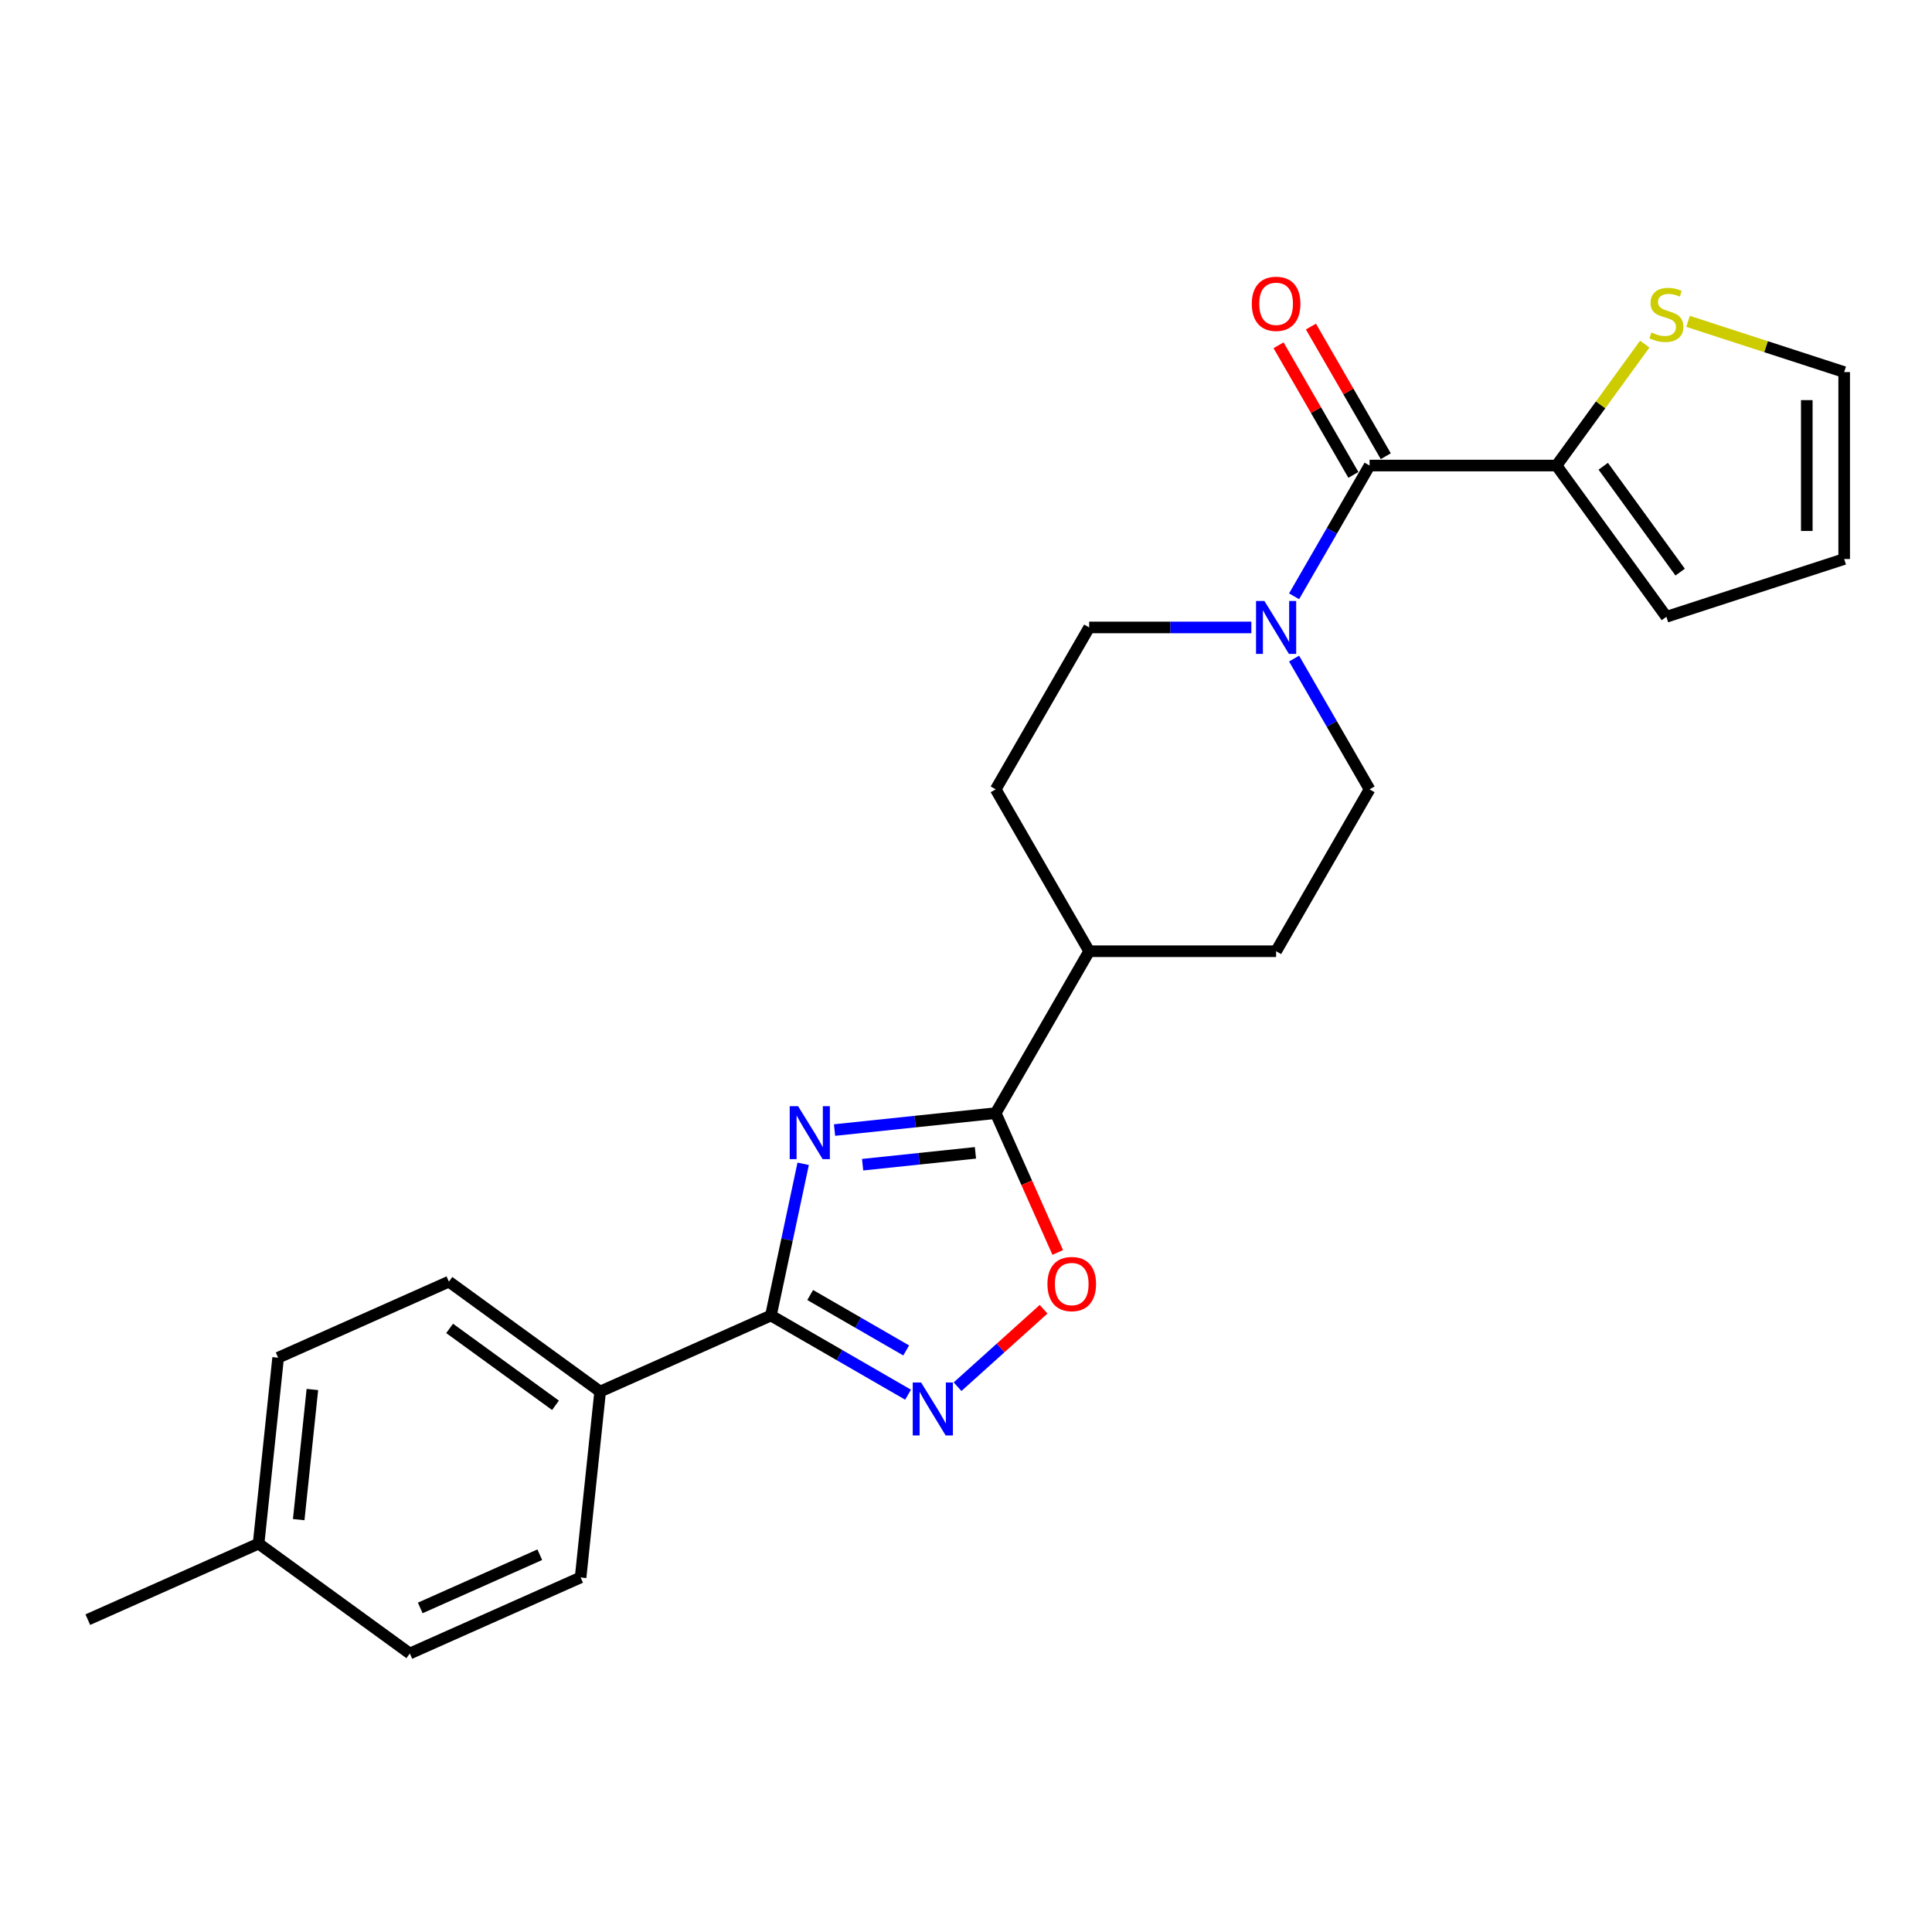 <?xml version='1.0' encoding='iso-8859-1'?>
<svg version='1.1' baseProfile='full'
              xmlns='http://www.w3.org/2000/svg'
                      xmlns:rdkit='http://www.rdkit.org/xml'
                      xmlns:xlink='http://www.w3.org/1999/xlink'
                  xml:space='preserve'
width='1000px' height='1000px' viewBox='0 0 1000 1000'>
<!-- END OF HEADER -->
<rect style='opacity:1.0;fill:#FFFFFF;stroke:none' width='1000' height='1000' x='0' y='0'> </rect>
<path class='bond-0' d='M 415.719,602.383 L 407.373,641.645' style='fill:none;fill-rule:evenodd;stroke:#0000FF;stroke-width:6px;stroke-linecap:butt;stroke-linejoin:miter;stroke-opacity:1' />
<path class='bond-0' d='M 407.373,641.645 L 399.028,680.907' style='fill:none;fill-rule:evenodd;stroke:#000000;stroke-width:6px;stroke-linecap:butt;stroke-linejoin:miter;stroke-opacity:1' />
<path class='bond-1' d='M 431.956,584.916 L 473.665,580.533' style='fill:none;fill-rule:evenodd;stroke:#0000FF;stroke-width:6px;stroke-linecap:butt;stroke-linejoin:miter;stroke-opacity:1' />
<path class='bond-1' d='M 473.665,580.533 L 515.374,576.149' style='fill:none;fill-rule:evenodd;stroke:#000000;stroke-width:6px;stroke-linecap:butt;stroke-linejoin:miter;stroke-opacity:1' />
<path class='bond-1' d='M 446.491,602.847 L 475.688,599.778' style='fill:none;fill-rule:evenodd;stroke:#0000FF;stroke-width:6px;stroke-linecap:butt;stroke-linejoin:miter;stroke-opacity:1' />
<path class='bond-1' d='M 475.688,599.778 L 504.884,596.71' style='fill:none;fill-rule:evenodd;stroke:#000000;stroke-width:6px;stroke-linecap:butt;stroke-linejoin:miter;stroke-opacity:1' />
<path class='bond-2' d='M 399.028,680.907 L 434.52,701.399' style='fill:none;fill-rule:evenodd;stroke:#000000;stroke-width:6px;stroke-linecap:butt;stroke-linejoin:miter;stroke-opacity:1' />
<path class='bond-2' d='M 434.52,701.399 L 470.012,721.89' style='fill:none;fill-rule:evenodd;stroke:#0000FF;stroke-width:6px;stroke-linecap:butt;stroke-linejoin:miter;stroke-opacity:1' />
<path class='bond-2' d='M 419.351,670.295 L 444.196,684.639' style='fill:none;fill-rule:evenodd;stroke:#000000;stroke-width:6px;stroke-linecap:butt;stroke-linejoin:miter;stroke-opacity:1' />
<path class='bond-2' d='M 444.196,684.639 L 469.041,698.984' style='fill:none;fill-rule:evenodd;stroke:#0000FF;stroke-width:6px;stroke-linecap:butt;stroke-linejoin:miter;stroke-opacity:1' />
<path class='bond-8' d='M 399.028,680.907 L 310.635,720.262' style='fill:none;fill-rule:evenodd;stroke:#000000;stroke-width:6px;stroke-linecap:butt;stroke-linejoin:miter;stroke-opacity:1' />
<path class='bond-4' d='M 515.374,576.149 L 531.428,612.208' style='fill:none;fill-rule:evenodd;stroke:#000000;stroke-width:6px;stroke-linecap:butt;stroke-linejoin:miter;stroke-opacity:1' />
<path class='bond-4' d='M 531.428,612.208 L 547.483,648.267' style='fill:none;fill-rule:evenodd;stroke:#FF0000;stroke-width:6px;stroke-linecap:butt;stroke-linejoin:miter;stroke-opacity:1' />
<path class='bond-9' d='M 515.374,576.149 L 563.753,492.354' style='fill:none;fill-rule:evenodd;stroke:#000000;stroke-width:6px;stroke-linecap:butt;stroke-linejoin:miter;stroke-opacity:1' />
<path class='bond-24' d='M 495.634,717.751 L 517.898,697.705' style='fill:none;fill-rule:evenodd;stroke:#0000FF;stroke-width:6px;stroke-linecap:butt;stroke-linejoin:miter;stroke-opacity:1' />
<path class='bond-24' d='M 517.898,697.705 L 540.162,677.658' style='fill:none;fill-rule:evenodd;stroke:#FF0000;stroke-width:6px;stroke-linecap:butt;stroke-linejoin:miter;stroke-opacity:1' />
<path class='bond-3' d='M 708.891,240.967 L 689.355,274.805' style='fill:none;fill-rule:evenodd;stroke:#000000;stroke-width:6px;stroke-linecap:butt;stroke-linejoin:miter;stroke-opacity:1' />
<path class='bond-3' d='M 689.355,274.805 L 669.818,308.643' style='fill:none;fill-rule:evenodd;stroke:#0000FF;stroke-width:6px;stroke-linecap:butt;stroke-linejoin:miter;stroke-opacity:1' />
<path class='bond-6' d='M 708.891,240.967 L 805.649,240.967' style='fill:none;fill-rule:evenodd;stroke:#000000;stroke-width:6px;stroke-linecap:butt;stroke-linejoin:miter;stroke-opacity:1' />
<path class='bond-11' d='M 717.27,236.13 L 697.902,202.582' style='fill:none;fill-rule:evenodd;stroke:#000000;stroke-width:6px;stroke-linecap:butt;stroke-linejoin:miter;stroke-opacity:1' />
<path class='bond-11' d='M 697.902,202.582 L 678.533,169.035' style='fill:none;fill-rule:evenodd;stroke:#FF0000;stroke-width:6px;stroke-linecap:butt;stroke-linejoin:miter;stroke-opacity:1' />
<path class='bond-11' d='M 700.511,245.805 L 681.143,212.258' style='fill:none;fill-rule:evenodd;stroke:#000000;stroke-width:6px;stroke-linecap:butt;stroke-linejoin:miter;stroke-opacity:1' />
<path class='bond-11' d='M 681.143,212.258 L 661.774,178.711' style='fill:none;fill-rule:evenodd;stroke:#FF0000;stroke-width:6px;stroke-linecap:butt;stroke-linejoin:miter;stroke-opacity:1' />
<path class='bond-5' d='M 647.701,324.763 L 605.727,324.763' style='fill:none;fill-rule:evenodd;stroke:#0000FF;stroke-width:6px;stroke-linecap:butt;stroke-linejoin:miter;stroke-opacity:1' />
<path class='bond-5' d='M 605.727,324.763 L 563.753,324.763' style='fill:none;fill-rule:evenodd;stroke:#000000;stroke-width:6px;stroke-linecap:butt;stroke-linejoin:miter;stroke-opacity:1' />
<path class='bond-25' d='M 669.818,340.883 L 689.355,374.72' style='fill:none;fill-rule:evenodd;stroke:#0000FF;stroke-width:6px;stroke-linecap:butt;stroke-linejoin:miter;stroke-opacity:1' />
<path class='bond-25' d='M 689.355,374.72 L 708.891,408.558' style='fill:none;fill-rule:evenodd;stroke:#000000;stroke-width:6px;stroke-linecap:butt;stroke-linejoin:miter;stroke-opacity:1' />
<path class='bond-7' d='M 805.649,240.967 L 828.484,209.539' style='fill:none;fill-rule:evenodd;stroke:#000000;stroke-width:6px;stroke-linecap:butt;stroke-linejoin:miter;stroke-opacity:1' />
<path class='bond-7' d='M 828.484,209.539 L 851.318,178.11' style='fill:none;fill-rule:evenodd;stroke:#CCCC00;stroke-width:6px;stroke-linecap:butt;stroke-linejoin:miter;stroke-opacity:1' />
<path class='bond-13' d='M 805.649,240.967 L 862.523,319.247' style='fill:none;fill-rule:evenodd;stroke:#000000;stroke-width:6px;stroke-linecap:butt;stroke-linejoin:miter;stroke-opacity:1' />
<path class='bond-13' d='M 829.836,241.335 L 869.647,296.13' style='fill:none;fill-rule:evenodd;stroke:#000000;stroke-width:6px;stroke-linecap:butt;stroke-linejoin:miter;stroke-opacity:1' />
<path class='bond-14' d='M 873.727,166.329 L 914.136,179.458' style='fill:none;fill-rule:evenodd;stroke:#CCCC00;stroke-width:6px;stroke-linecap:butt;stroke-linejoin:miter;stroke-opacity:1' />
<path class='bond-14' d='M 914.136,179.458 L 954.545,192.588' style='fill:none;fill-rule:evenodd;stroke:#000000;stroke-width:6px;stroke-linecap:butt;stroke-linejoin:miter;stroke-opacity:1' />
<path class='bond-18' d='M 310.635,720.262 L 232.355,663.389' style='fill:none;fill-rule:evenodd;stroke:#000000;stroke-width:6px;stroke-linecap:butt;stroke-linejoin:miter;stroke-opacity:1' />
<path class='bond-18' d='M 287.518,727.387 L 232.723,687.576' style='fill:none;fill-rule:evenodd;stroke:#000000;stroke-width:6px;stroke-linecap:butt;stroke-linejoin:miter;stroke-opacity:1' />
<path class='bond-19' d='M 310.635,720.262 L 300.521,816.491' style='fill:none;fill-rule:evenodd;stroke:#000000;stroke-width:6px;stroke-linecap:butt;stroke-linejoin:miter;stroke-opacity:1' />
<path class='bond-16' d='M 563.753,492.354 L 660.512,492.354' style='fill:none;fill-rule:evenodd;stroke:#000000;stroke-width:6px;stroke-linecap:butt;stroke-linejoin:miter;stroke-opacity:1' />
<path class='bond-17' d='M 563.753,492.354 L 515.374,408.558' style='fill:none;fill-rule:evenodd;stroke:#000000;stroke-width:6px;stroke-linecap:butt;stroke-linejoin:miter;stroke-opacity:1' />
<path class='bond-10' d='M 708.891,408.558 L 660.512,492.354' style='fill:none;fill-rule:evenodd;stroke:#000000;stroke-width:6px;stroke-linecap:butt;stroke-linejoin:miter;stroke-opacity:1' />
<path class='bond-12' d='M 563.753,324.763 L 515.374,408.558' style='fill:none;fill-rule:evenodd;stroke:#000000;stroke-width:6px;stroke-linecap:butt;stroke-linejoin:miter;stroke-opacity:1' />
<path class='bond-15' d='M 862.523,319.247 L 954.545,289.347' style='fill:none;fill-rule:evenodd;stroke:#000000;stroke-width:6px;stroke-linecap:butt;stroke-linejoin:miter;stroke-opacity:1' />
<path class='bond-27' d='M 954.545,192.588 L 954.545,289.347' style='fill:none;fill-rule:evenodd;stroke:#000000;stroke-width:6px;stroke-linecap:butt;stroke-linejoin:miter;stroke-opacity:1' />
<path class='bond-27' d='M 935.194,207.102 L 935.194,274.833' style='fill:none;fill-rule:evenodd;stroke:#000000;stroke-width:6px;stroke-linecap:butt;stroke-linejoin:miter;stroke-opacity:1' />
<path class='bond-20' d='M 232.355,663.389 L 143.962,702.744' style='fill:none;fill-rule:evenodd;stroke:#000000;stroke-width:6px;stroke-linecap:butt;stroke-linejoin:miter;stroke-opacity:1' />
<path class='bond-21' d='M 300.521,816.491 L 212.127,855.846' style='fill:none;fill-rule:evenodd;stroke:#000000;stroke-width:6px;stroke-linecap:butt;stroke-linejoin:miter;stroke-opacity:1' />
<path class='bond-21' d='M 279.39,804.715 L 217.515,832.264' style='fill:none;fill-rule:evenodd;stroke:#000000;stroke-width:6px;stroke-linecap:butt;stroke-linejoin:miter;stroke-opacity:1' />
<path class='bond-26' d='M 143.962,702.744 L 133.848,798.973' style='fill:none;fill-rule:evenodd;stroke:#000000;stroke-width:6px;stroke-linecap:butt;stroke-linejoin:miter;stroke-opacity:1' />
<path class='bond-26' d='M 161.691,719.201 L 154.611,786.561' style='fill:none;fill-rule:evenodd;stroke:#000000;stroke-width:6px;stroke-linecap:butt;stroke-linejoin:miter;stroke-opacity:1' />
<path class='bond-22' d='M 212.127,855.846 L 133.848,798.973' style='fill:none;fill-rule:evenodd;stroke:#000000;stroke-width:6px;stroke-linecap:butt;stroke-linejoin:miter;stroke-opacity:1' />
<path class='bond-23' d='M 133.848,798.973 L 45.455,838.328' style='fill:none;fill-rule:evenodd;stroke:#000000;stroke-width:6px;stroke-linecap:butt;stroke-linejoin:miter;stroke-opacity:1' />
<path  class='atom-0' d='M 413.088 572.562
L 422.067 587.076
Q 422.957 588.508, 424.389 591.101
Q 425.821 593.694, 425.899 593.849
L 425.899 572.562
L 429.537 572.562
L 429.537 599.964
L 425.783 599.964
L 416.146 584.096
Q 415.023 582.238, 413.823 580.109
Q 412.662 577.98, 412.314 577.322
L 412.314 599.964
L 408.753 599.964
L 408.753 572.562
L 413.088 572.562
' fill='#0000FF'/>
<path  class='atom-3' d='M 476.766 715.585
L 485.745 730.099
Q 486.636 731.531, 488.068 734.124
Q 489.5 736.717, 489.577 736.872
L 489.577 715.585
L 493.215 715.585
L 493.215 742.987
L 489.461 742.987
L 479.824 727.119
Q 478.701 725.261, 477.502 723.133
Q 476.34 721.004, 475.992 720.346
L 475.992 742.987
L 472.431 742.987
L 472.431 715.585
L 476.766 715.585
' fill='#0000FF'/>
<path  class='atom-5' d='M 542.15 664.62
Q 542.15 658.04, 545.401 654.363
Q 548.652 650.686, 554.729 650.686
Q 560.805 650.686, 564.056 654.363
Q 567.308 658.04, 567.308 664.62
Q 567.308 671.277, 564.018 675.07
Q 560.728 678.824, 554.729 678.824
Q 548.691 678.824, 545.401 675.07
Q 542.15 671.315, 542.15 664.62
M 554.729 675.728
Q 558.909 675.728, 561.154 672.941
Q 563.437 670.116, 563.437 664.62
Q 563.437 659.24, 561.154 656.531
Q 558.909 653.783, 554.729 653.783
Q 550.549 653.783, 548.265 656.492
Q 546.021 659.201, 546.021 664.62
Q 546.021 670.154, 548.265 672.941
Q 550.549 675.728, 554.729 675.728
' fill='#FF0000'/>
<path  class='atom-6' d='M 654.454 311.062
L 663.434 325.576
Q 664.324 327.008, 665.756 329.601
Q 667.188 332.194, 667.265 332.349
L 667.265 311.062
L 670.903 311.062
L 670.903 338.464
L 667.149 338.464
L 657.512 322.595
Q 656.39 320.738, 655.19 318.609
Q 654.029 316.48, 653.68 315.822
L 653.68 338.464
L 650.12 338.464
L 650.12 311.062
L 654.454 311.062
' fill='#0000FF'/>
<path  class='atom-8' d='M 854.782 172.093
Q 855.092 172.209, 856.369 172.751
Q 857.646 173.293, 859.039 173.641
Q 860.471 173.951, 861.865 173.951
Q 864.458 173.951, 865.967 172.712
Q 867.477 171.435, 867.477 169.229
Q 867.477 167.72, 866.703 166.791
Q 865.967 165.862, 864.806 165.359
Q 863.645 164.856, 861.71 164.275
Q 859.272 163.54, 857.801 162.843
Q 856.369 162.146, 855.324 160.676
Q 854.317 159.205, 854.317 156.728
Q 854.317 153.283, 856.64 151.155
Q 859.001 149.026, 863.645 149.026
Q 866.819 149.026, 870.418 150.535
L 869.528 153.515
Q 866.238 152.161, 863.761 152.161
Q 861.091 152.161, 859.62 153.283
Q 858.149 154.367, 858.188 156.263
Q 858.188 157.734, 858.923 158.624
Q 859.697 159.514, 860.781 160.018
Q 861.903 160.521, 863.761 161.101
Q 866.238 161.875, 867.709 162.649
Q 869.18 163.423, 870.225 165.01
Q 871.308 166.558, 871.308 169.229
Q 871.308 173.022, 868.754 175.073
Q 866.238 177.086, 862.019 177.086
Q 859.581 177.086, 857.723 176.544
Q 855.904 176.041, 853.737 175.151
L 854.782 172.093
' fill='#CCCC00'/>
<path  class='atom-12' d='M 647.933 157.249
Q 647.933 150.67, 651.184 146.993
Q 654.435 143.316, 660.512 143.316
Q 666.588 143.316, 669.839 146.993
Q 673.09 150.67, 673.09 157.249
Q 673.09 163.906, 669.8 167.699
Q 666.511 171.454, 660.512 171.454
Q 654.474 171.454, 651.184 167.699
Q 647.933 163.945, 647.933 157.249
M 660.512 168.357
Q 664.691 168.357, 666.936 165.571
Q 669.22 162.745, 669.22 157.249
Q 669.22 151.87, 666.936 149.16
Q 664.691 146.413, 660.512 146.413
Q 656.332 146.413, 654.048 149.122
Q 651.803 151.831, 651.803 157.249
Q 651.803 162.784, 654.048 165.571
Q 656.332 168.357, 660.512 168.357
' fill='#FF0000'/>
</svg>
